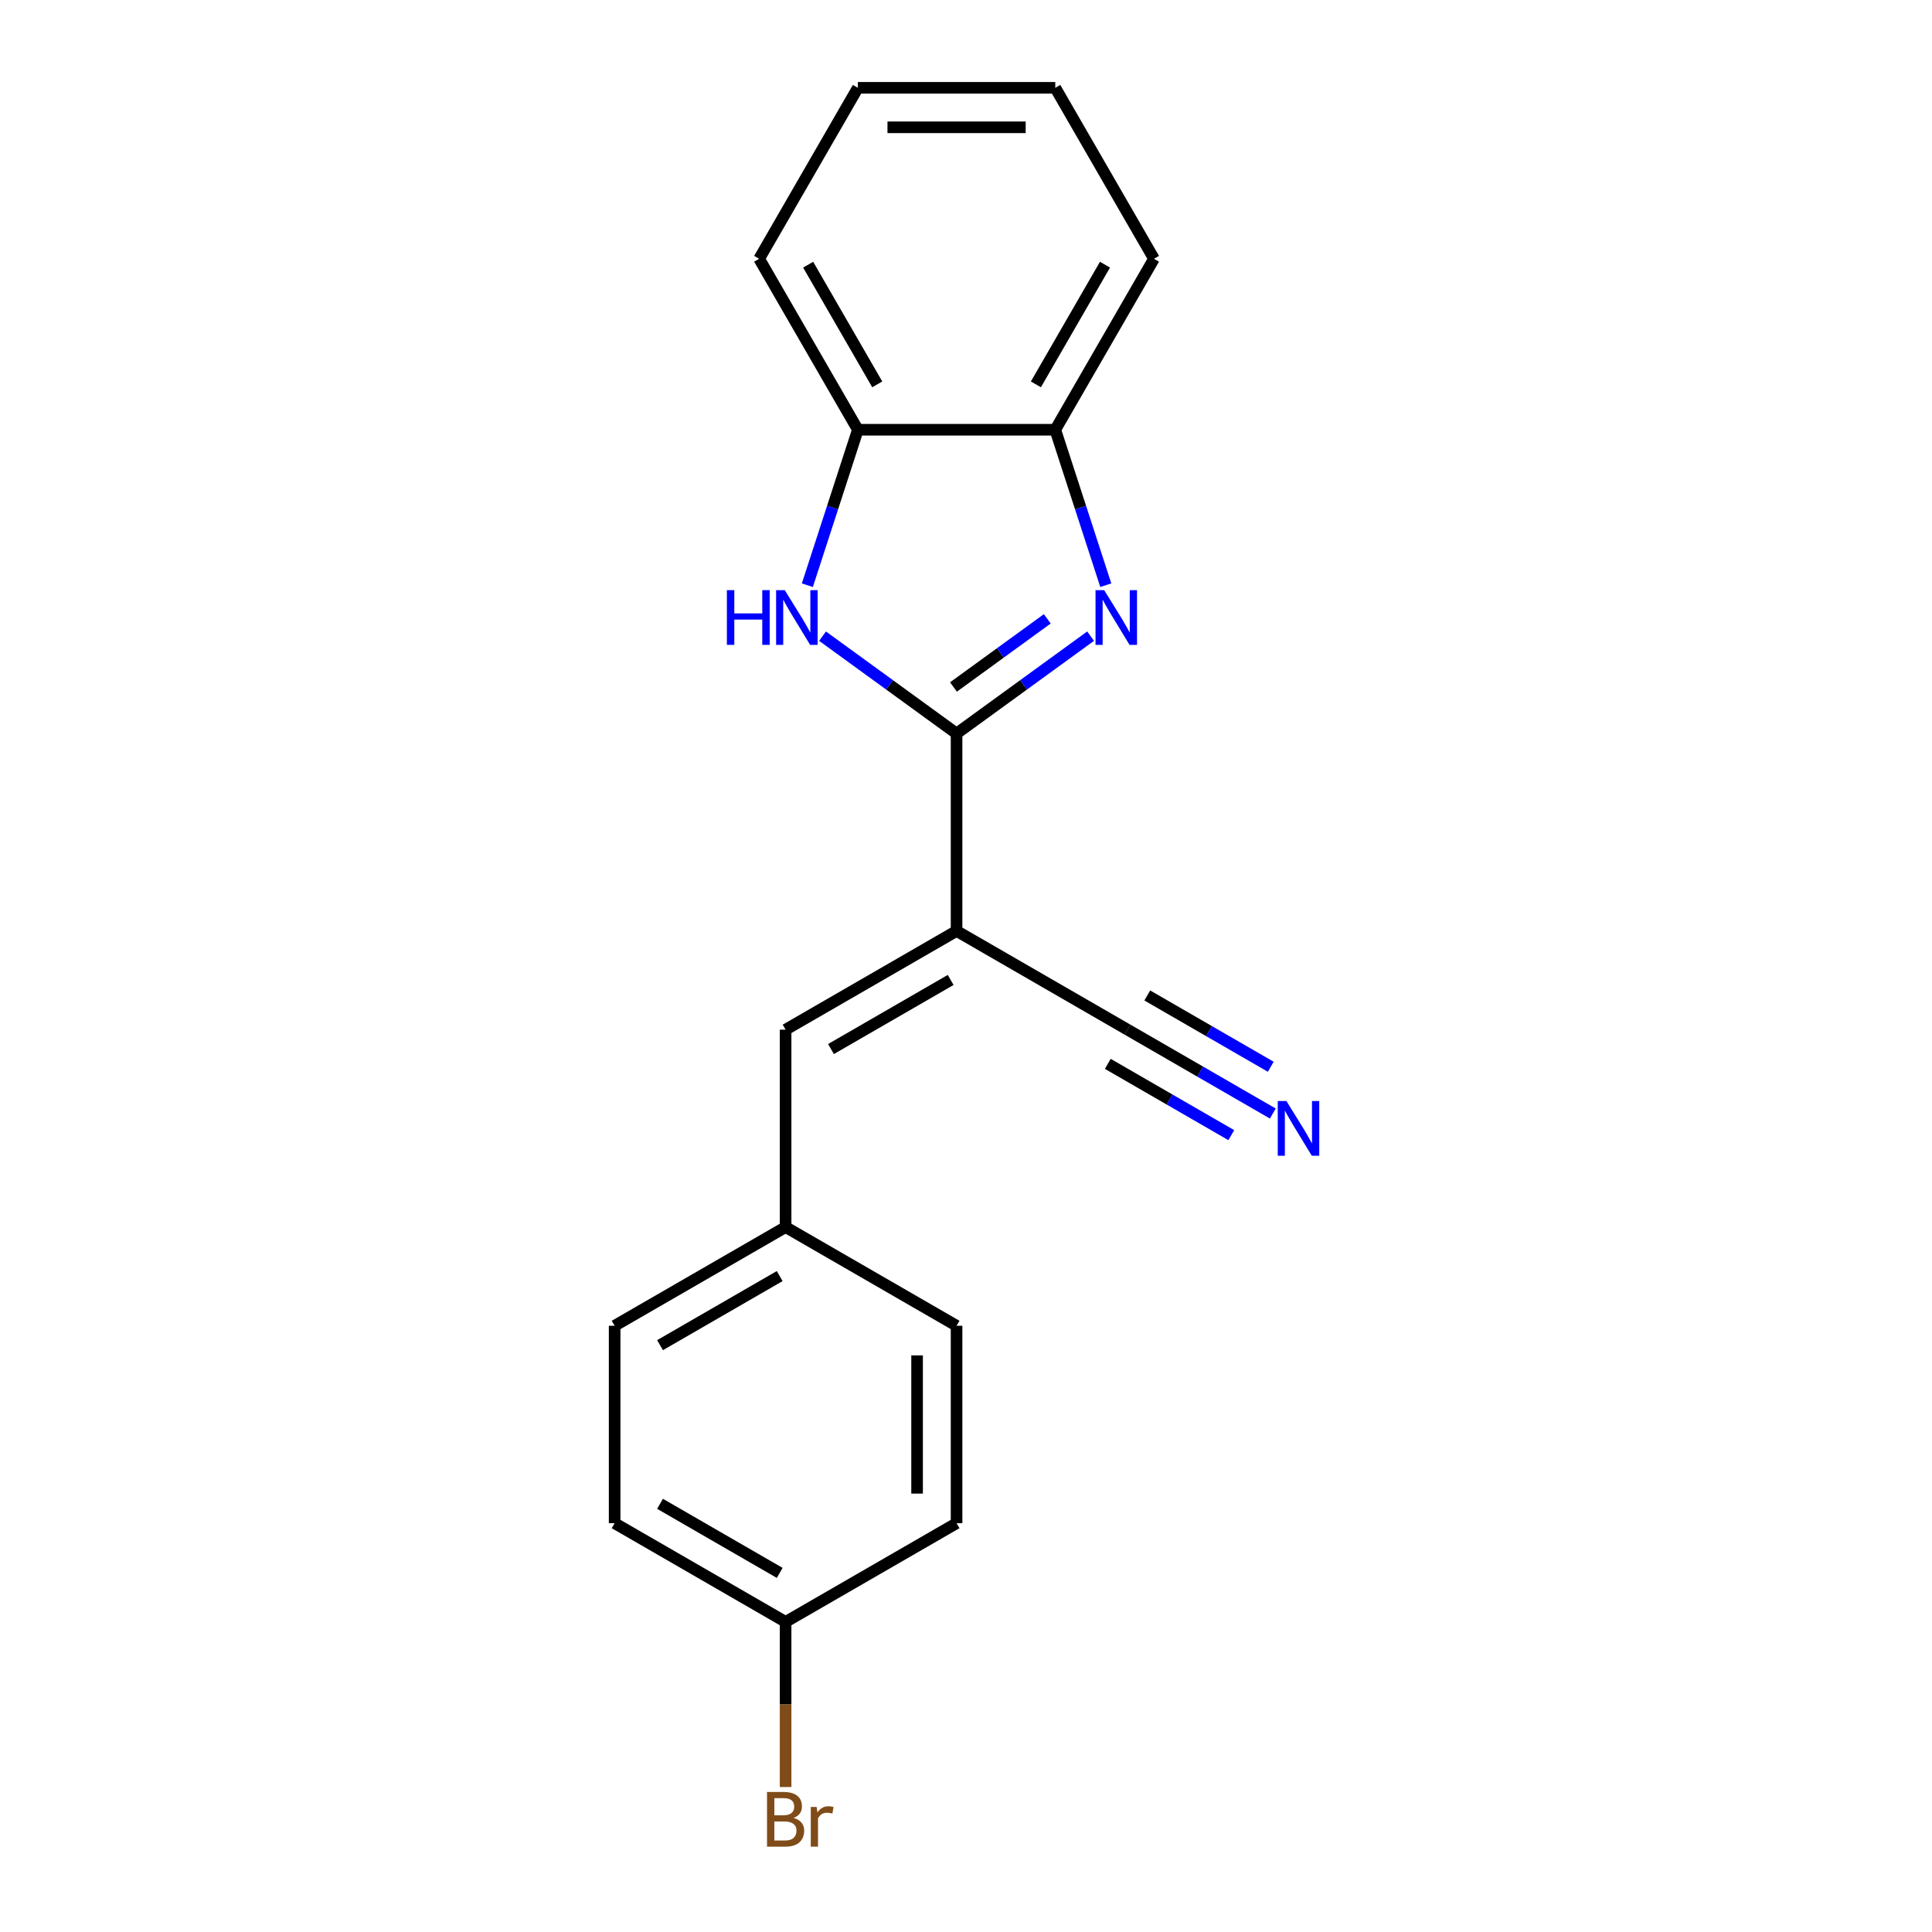 <?xml version='1.0' encoding='iso-8859-1'?>
<svg version='1.1' baseProfile='full'
              xmlns='http://www.w3.org/2000/svg'
                      xmlns:rdkit='http://www.rdkit.org/xml'
                      xmlns:xlink='http://www.w3.org/1999/xlink'
                  xml:space='preserve'
width='1000px' height='1000px' viewBox='0 0 1000 1000'>
<!-- END OF HEADER -->
<rect style='opacity:1.0;fill:#FFFFFF;stroke:none' width='1000' height='1000' x='0' y='0'> </rect>
<path class='bond-0' d='M 495.119,379.678 L 529.805,354.478' style='fill:none;fill-rule:evenodd;stroke:#000000;stroke-width:6px;stroke-linecap:butt;stroke-linejoin:miter;stroke-opacity:1' />
<path class='bond-0' d='M 529.805,354.478 L 564.491,329.277' style='fill:none;fill-rule:evenodd;stroke:#0000FF;stroke-width:6px;stroke-linecap:butt;stroke-linejoin:miter;stroke-opacity:1' />
<path class='bond-0' d='M 493.513,355.585 L 517.793,337.944' style='fill:none;fill-rule:evenodd;stroke:#000000;stroke-width:6px;stroke-linecap:butt;stroke-linejoin:miter;stroke-opacity:1' />
<path class='bond-0' d='M 517.793,337.944 L 542.073,320.304' style='fill:none;fill-rule:evenodd;stroke:#0000FF;stroke-width:6px;stroke-linecap:butt;stroke-linejoin:miter;stroke-opacity:1' />
<path class='bond-1' d='M 495.119,379.678 L 495.119,481.86' style='fill:none;fill-rule:evenodd;stroke:#000000;stroke-width:6px;stroke-linecap:butt;stroke-linejoin:miter;stroke-opacity:1' />
<path class='bond-2' d='M 495.119,379.678 L 460.433,354.478' style='fill:none;fill-rule:evenodd;stroke:#000000;stroke-width:6px;stroke-linecap:butt;stroke-linejoin:miter;stroke-opacity:1' />
<path class='bond-2' d='M 460.433,354.478 L 425.747,329.277' style='fill:none;fill-rule:evenodd;stroke:#0000FF;stroke-width:6px;stroke-linecap:butt;stroke-linejoin:miter;stroke-opacity:1' />
<path class='bond-4' d='M 572.355,302.903 L 559.282,262.67' style='fill:none;fill-rule:evenodd;stroke:#0000FF;stroke-width:6px;stroke-linecap:butt;stroke-linejoin:miter;stroke-opacity:1' />
<path class='bond-4' d='M 559.282,262.67 L 546.21,222.438' style='fill:none;fill-rule:evenodd;stroke:#000000;stroke-width:6px;stroke-linecap:butt;stroke-linejoin:miter;stroke-opacity:1' />
<path class='bond-3' d='M 495.119,481.86 L 406.628,532.95' style='fill:none;fill-rule:evenodd;stroke:#000000;stroke-width:6px;stroke-linecap:butt;stroke-linejoin:miter;stroke-opacity:1' />
<path class='bond-3' d='M 492.064,507.222 L 430.119,542.985' style='fill:none;fill-rule:evenodd;stroke:#000000;stroke-width:6px;stroke-linecap:butt;stroke-linejoin:miter;stroke-opacity:1' />
<path class='bond-5' d='M 495.119,481.86 L 583.611,532.95' style='fill:none;fill-rule:evenodd;stroke:#000000;stroke-width:6px;stroke-linecap:butt;stroke-linejoin:miter;stroke-opacity:1' />
<path class='bond-6' d='M 417.884,302.903 L 430.956,262.67' style='fill:none;fill-rule:evenodd;stroke:#0000FF;stroke-width:6px;stroke-linecap:butt;stroke-linejoin:miter;stroke-opacity:1' />
<path class='bond-6' d='M 430.956,262.67 L 444.029,222.438' style='fill:none;fill-rule:evenodd;stroke:#000000;stroke-width:6px;stroke-linecap:butt;stroke-linejoin:miter;stroke-opacity:1' />
<path class='bond-8' d='M 406.628,532.95 L 406.628,635.132' style='fill:none;fill-rule:evenodd;stroke:#000000;stroke-width:6px;stroke-linecap:butt;stroke-linejoin:miter;stroke-opacity:1' />
<path class='bond-15' d='M 546.21,222.438 L 597.3,133.946' style='fill:none;fill-rule:evenodd;stroke:#000000;stroke-width:6px;stroke-linecap:butt;stroke-linejoin:miter;stroke-opacity:1' />
<path class='bond-15' d='M 536.175,198.946 L 571.938,137.002' style='fill:none;fill-rule:evenodd;stroke:#000000;stroke-width:6px;stroke-linecap:butt;stroke-linejoin:miter;stroke-opacity:1' />
<path class='bond-19' d='M 546.21,222.438 L 444.029,222.438' style='fill:none;fill-rule:evenodd;stroke:#000000;stroke-width:6px;stroke-linecap:butt;stroke-linejoin:miter;stroke-opacity:1' />
<path class='bond-7' d='M 583.611,532.95 L 621.209,554.658' style='fill:none;fill-rule:evenodd;stroke:#000000;stroke-width:6px;stroke-linecap:butt;stroke-linejoin:miter;stroke-opacity:1' />
<path class='bond-7' d='M 621.209,554.658 L 658.808,576.365' style='fill:none;fill-rule:evenodd;stroke:#0000FF;stroke-width:6px;stroke-linecap:butt;stroke-linejoin:miter;stroke-opacity:1' />
<path class='bond-7' d='M 573.393,550.649 L 605.351,569.1' style='fill:none;fill-rule:evenodd;stroke:#000000;stroke-width:6px;stroke-linecap:butt;stroke-linejoin:miter;stroke-opacity:1' />
<path class='bond-7' d='M 605.351,569.1 L 637.31,587.551' style='fill:none;fill-rule:evenodd;stroke:#0000FF;stroke-width:6px;stroke-linecap:butt;stroke-linejoin:miter;stroke-opacity:1' />
<path class='bond-7' d='M 593.829,515.252 L 625.788,533.703' style='fill:none;fill-rule:evenodd;stroke:#000000;stroke-width:6px;stroke-linecap:butt;stroke-linejoin:miter;stroke-opacity:1' />
<path class='bond-7' d='M 625.788,533.703 L 657.746,552.155' style='fill:none;fill-rule:evenodd;stroke:#0000FF;stroke-width:6px;stroke-linecap:butt;stroke-linejoin:miter;stroke-opacity:1' />
<path class='bond-16' d='M 444.029,222.438 L 392.938,133.946' style='fill:none;fill-rule:evenodd;stroke:#000000;stroke-width:6px;stroke-linecap:butt;stroke-linejoin:miter;stroke-opacity:1' />
<path class='bond-16' d='M 454.063,198.946 L 418.3,137.002' style='fill:none;fill-rule:evenodd;stroke:#000000;stroke-width:6px;stroke-linecap:butt;stroke-linejoin:miter;stroke-opacity:1' />
<path class='bond-11' d='M 406.628,635.132 L 495.119,686.222' style='fill:none;fill-rule:evenodd;stroke:#000000;stroke-width:6px;stroke-linecap:butt;stroke-linejoin:miter;stroke-opacity:1' />
<path class='bond-12' d='M 406.628,635.132 L 318.136,686.222' style='fill:none;fill-rule:evenodd;stroke:#000000;stroke-width:6px;stroke-linecap:butt;stroke-linejoin:miter;stroke-opacity:1' />
<path class='bond-12' d='M 403.572,660.493 L 341.628,696.257' style='fill:none;fill-rule:evenodd;stroke:#000000;stroke-width:6px;stroke-linecap:butt;stroke-linejoin:miter;stroke-opacity:1' />
<path class='bond-9' d='M 406.628,839.494 L 318.136,788.403' style='fill:none;fill-rule:evenodd;stroke:#000000;stroke-width:6px;stroke-linecap:butt;stroke-linejoin:miter;stroke-opacity:1' />
<path class='bond-9' d='M 403.572,814.132 L 341.628,778.369' style='fill:none;fill-rule:evenodd;stroke:#000000;stroke-width:6px;stroke-linecap:butt;stroke-linejoin:miter;stroke-opacity:1' />
<path class='bond-10' d='M 406.628,839.494 L 406.628,882.227' style='fill:none;fill-rule:evenodd;stroke:#000000;stroke-width:6px;stroke-linecap:butt;stroke-linejoin:miter;stroke-opacity:1' />
<path class='bond-10' d='M 406.628,882.227 L 406.628,924.961' style='fill:none;fill-rule:evenodd;stroke:#7F4C19;stroke-width:6px;stroke-linecap:butt;stroke-linejoin:miter;stroke-opacity:1' />
<path class='bond-21' d='M 406.628,839.494 L 495.119,788.403' style='fill:none;fill-rule:evenodd;stroke:#000000;stroke-width:6px;stroke-linecap:butt;stroke-linejoin:miter;stroke-opacity:1' />
<path class='bond-13' d='M 495.119,686.222 L 495.119,788.403' style='fill:none;fill-rule:evenodd;stroke:#000000;stroke-width:6px;stroke-linecap:butt;stroke-linejoin:miter;stroke-opacity:1' />
<path class='bond-13' d='M 474.683,701.549 L 474.683,773.076' style='fill:none;fill-rule:evenodd;stroke:#000000;stroke-width:6px;stroke-linecap:butt;stroke-linejoin:miter;stroke-opacity:1' />
<path class='bond-14' d='M 318.136,686.222 L 318.136,788.403' style='fill:none;fill-rule:evenodd;stroke:#000000;stroke-width:6px;stroke-linecap:butt;stroke-linejoin:miter;stroke-opacity:1' />
<path class='bond-17' d='M 597.3,133.946 L 546.21,45.455' style='fill:none;fill-rule:evenodd;stroke:#000000;stroke-width:6px;stroke-linecap:butt;stroke-linejoin:miter;stroke-opacity:1' />
<path class='bond-18' d='M 392.938,133.946 L 444.029,45.455' style='fill:none;fill-rule:evenodd;stroke:#000000;stroke-width:6px;stroke-linecap:butt;stroke-linejoin:miter;stroke-opacity:1' />
<path class='bond-20' d='M 546.21,45.455 L 444.029,45.455' style='fill:none;fill-rule:evenodd;stroke:#000000;stroke-width:6px;stroke-linecap:butt;stroke-linejoin:miter;stroke-opacity:1' />
<path class='bond-20' d='M 530.883,65.891 L 459.356,65.891' style='fill:none;fill-rule:evenodd;stroke:#000000;stroke-width:6px;stroke-linecap:butt;stroke-linejoin:miter;stroke-opacity:1' />
<path  class='atom-1' d='M 571.526 305.458
L 580.806 320.458
Q 581.726 321.938, 583.206 324.618
Q 584.686 327.298, 584.766 327.458
L 584.766 305.458
L 588.526 305.458
L 588.526 333.778
L 584.646 333.778
L 574.686 317.378
Q 573.526 315.458, 572.286 313.258
Q 571.086 311.058, 570.726 310.378
L 570.726 333.778
L 567.046 333.778
L 567.046 305.458
L 571.526 305.458
' fill='#0000FF'/>
<path  class='atom-3' d='M 376.233 305.458
L 380.073 305.458
L 380.073 317.498
L 394.553 317.498
L 394.553 305.458
L 398.393 305.458
L 398.393 333.778
L 394.553 333.778
L 394.553 320.698
L 380.073 320.698
L 380.073 333.778
L 376.233 333.778
L 376.233 305.458
' fill='#0000FF'/>
<path  class='atom-3' d='M 406.193 305.458
L 415.473 320.458
Q 416.393 321.938, 417.873 324.618
Q 419.353 327.298, 419.433 327.458
L 419.433 305.458
L 423.193 305.458
L 423.193 333.778
L 419.313 333.778
L 409.353 317.378
Q 408.193 315.458, 406.953 313.258
Q 405.753 311.058, 405.393 310.378
L 405.393 333.778
L 401.713 333.778
L 401.713 305.458
L 406.193 305.458
' fill='#0000FF'/>
<path  class='atom-8' d='M 665.842 569.881
L 675.122 584.881
Q 676.042 586.361, 677.522 589.041
Q 679.002 591.721, 679.082 591.881
L 679.082 569.881
L 682.842 569.881
L 682.842 598.201
L 678.962 598.201
L 669.002 581.801
Q 667.842 579.881, 666.602 577.681
Q 665.402 575.481, 665.042 574.801
L 665.042 598.201
L 661.362 598.201
L 661.362 569.881
L 665.842 569.881
' fill='#0000FF'/>
<path  class='atom-11' d='M 410.768 940.955
Q 413.488 941.715, 414.848 943.395
Q 416.248 945.035, 416.248 947.475
Q 416.248 951.395, 413.728 953.635
Q 411.248 955.835, 406.528 955.835
L 397.008 955.835
L 397.008 927.515
L 405.368 927.515
Q 410.208 927.515, 412.648 929.475
Q 415.088 931.435, 415.088 935.035
Q 415.088 939.315, 410.768 940.955
M 400.808 930.715
L 400.808 939.595
L 405.368 939.595
Q 408.168 939.595, 409.608 938.475
Q 411.088 937.315, 411.088 935.035
Q 411.088 930.715, 405.368 930.715
L 400.808 930.715
M 406.528 952.635
Q 409.288 952.635, 410.768 951.315
Q 412.248 949.995, 412.248 947.475
Q 412.248 945.155, 410.608 943.995
Q 409.008 942.795, 405.928 942.795
L 400.808 942.795
L 400.808 952.635
L 406.528 952.635
' fill='#7F4C19'/>
<path  class='atom-11' d='M 422.688 935.275
L 423.128 938.115
Q 425.288 934.915, 428.808 934.915
Q 429.928 934.915, 431.448 935.315
L 430.848 938.675
Q 429.128 938.275, 428.168 938.275
Q 426.488 938.275, 425.368 938.955
Q 424.288 939.595, 423.408 941.155
L 423.408 955.835
L 419.648 955.835
L 419.648 935.275
L 422.688 935.275
' fill='#7F4C19'/>
</svg>
